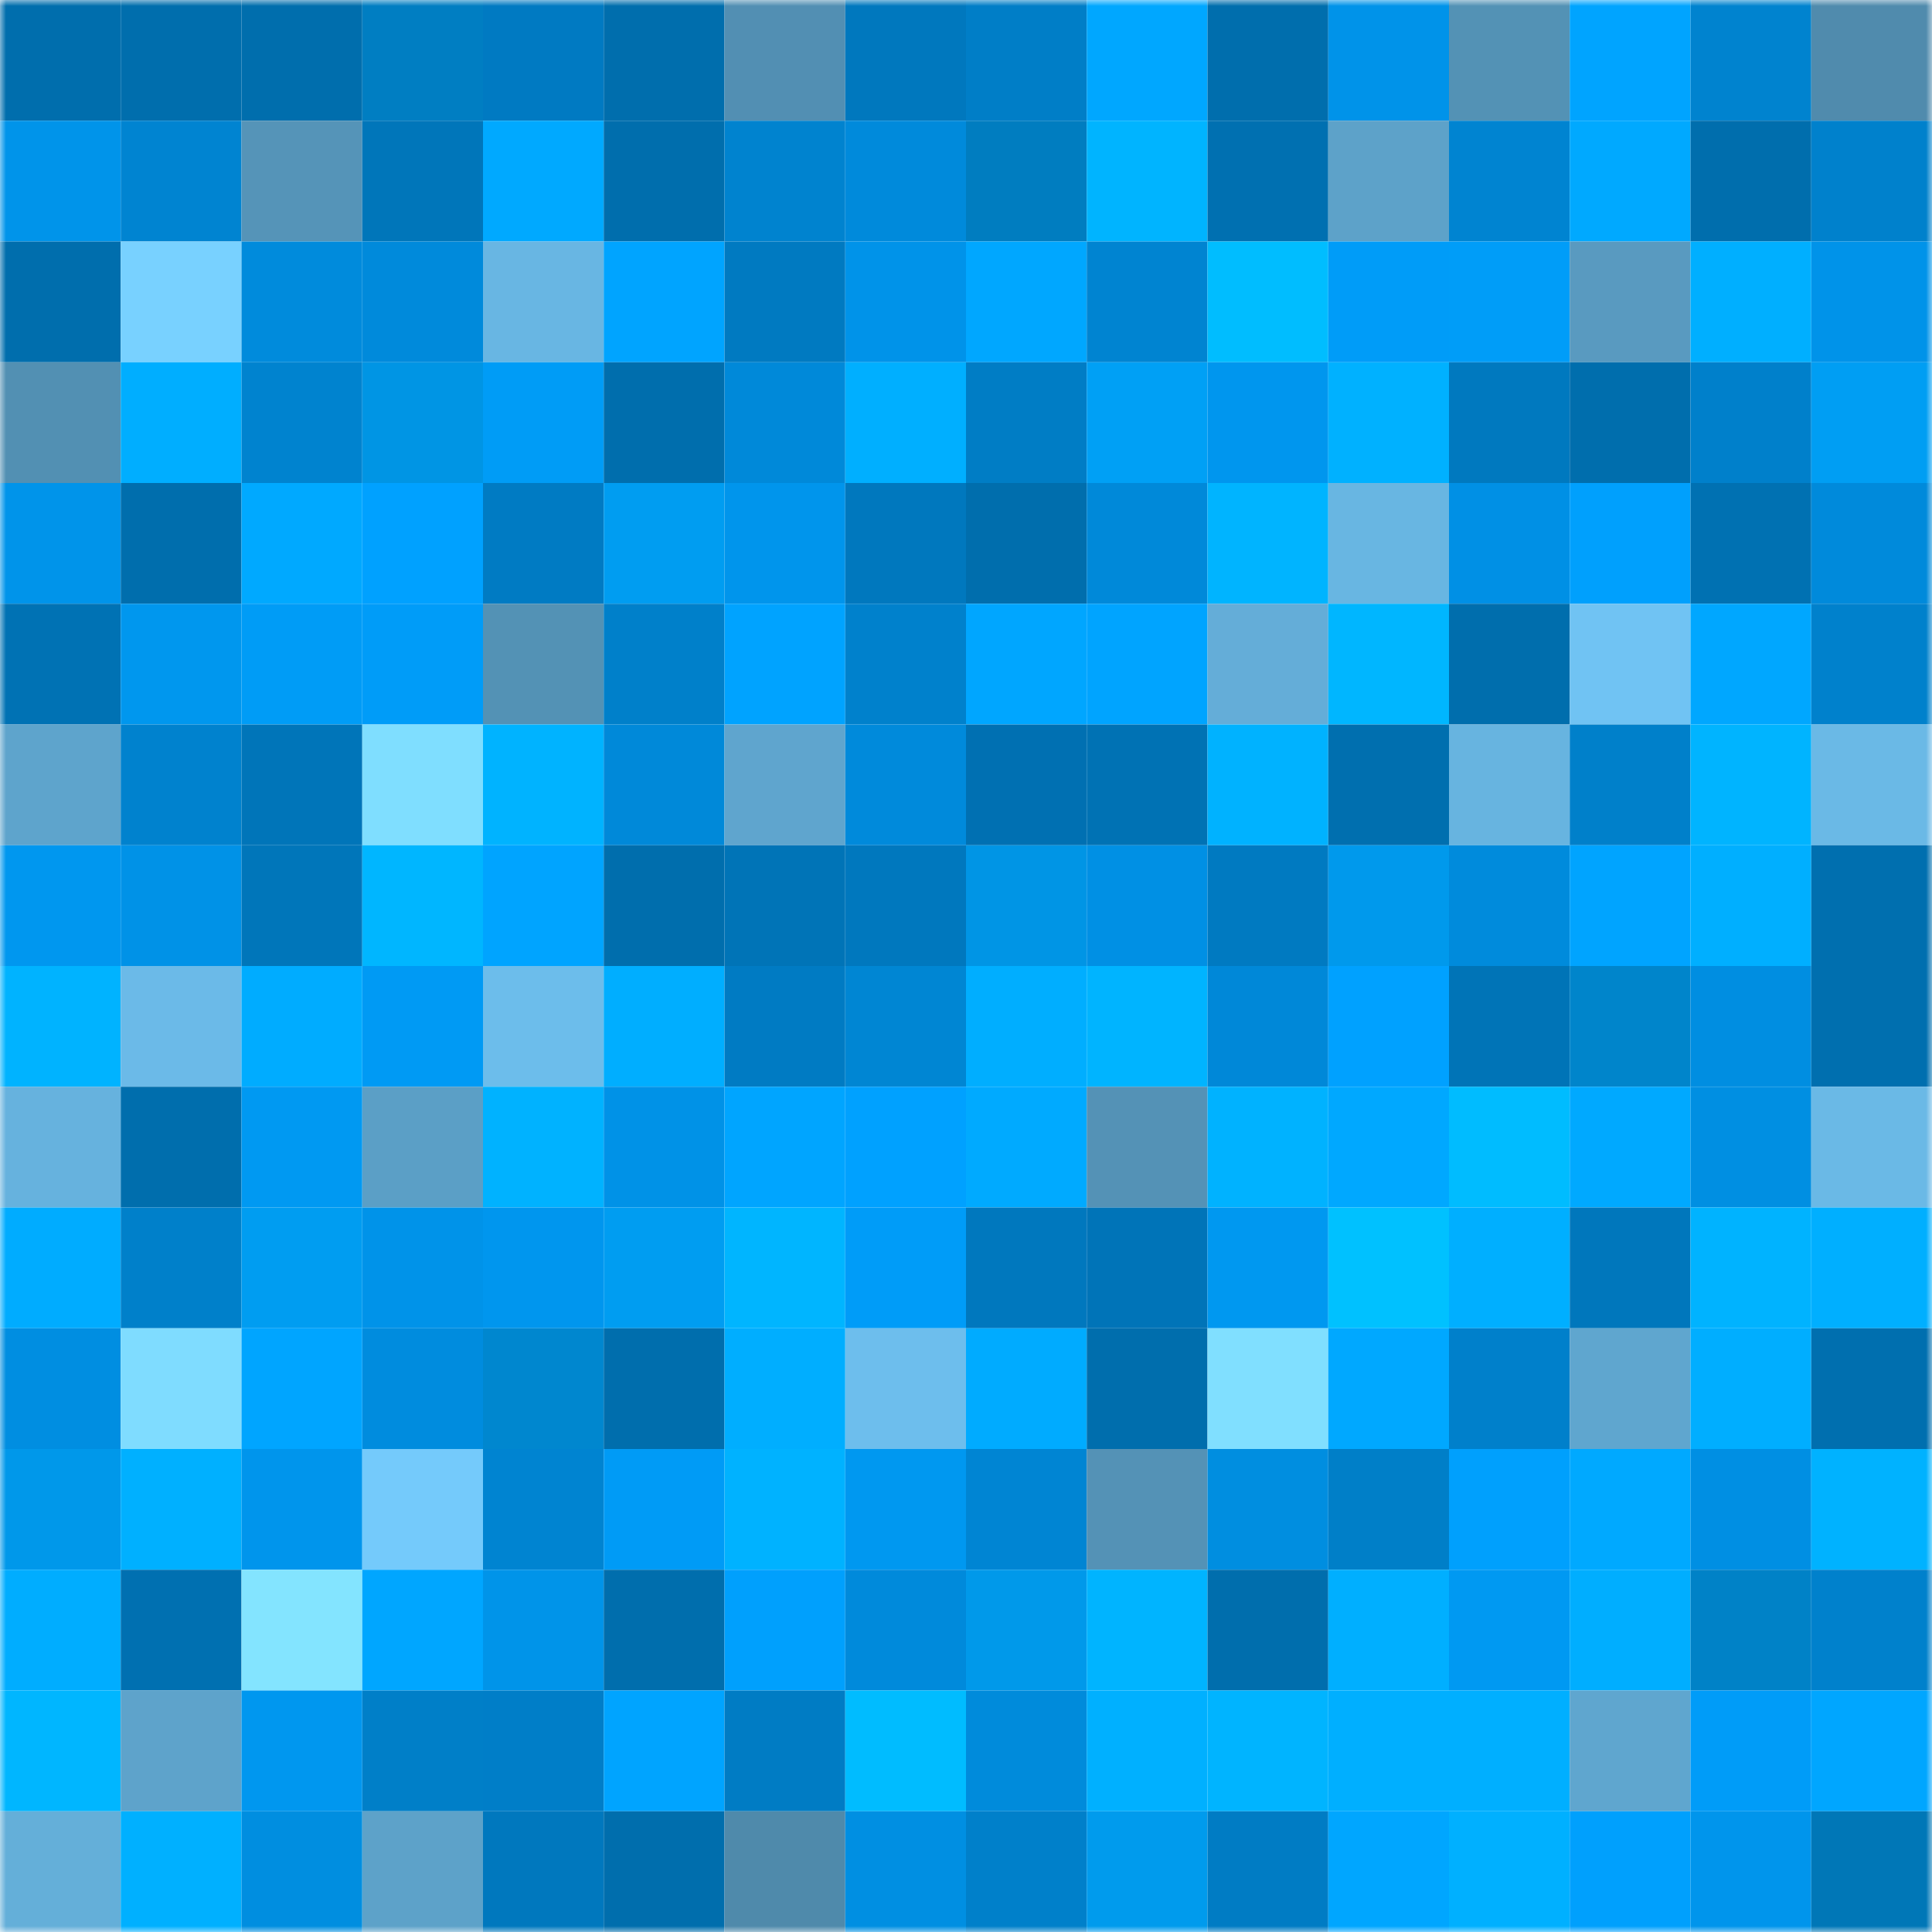 <svg viewBox="0 0 160 160" fill="none" role="img" xmlns="http://www.w3.org/2000/svg" width="240" height="240" name="ens%2Ckaiku.eth"><mask id="873893658" mask-type="alpha" maskUnits="userSpaceOnUse" x="0" y="0" width="160" height="160"><rect width="160" height="160" fill="#FFFFFF"></rect></mask><g mask="url(#873893658)"><rect x="0" y="0" width="10" height="10" fill="#006ead"></rect><rect x="10" y="0" width="10" height="10" fill="#006ead"></rect><rect x="20" y="0" width="10" height="10" fill="#006ead"></rect><rect x="30" y="0" width="10" height="10" fill="#007ec2"></rect><rect x="40" y="0" width="10" height="10" fill="#007ac2"></rect><rect x="50" y="0" width="10" height="10" fill="#006ead"></rect><rect x="60" y="0" width="10" height="10" fill="#528fb3"></rect><rect x="70" y="0" width="10" height="10" fill="#0078be"></rect><rect x="80" y="0" width="10" height="10" fill="#007ec7"></rect><rect x="90" y="0" width="10" height="10" fill="#00a7ff"></rect><rect x="100" y="0" width="10" height="10" fill="#006ead"></rect><rect x="110" y="0" width="10" height="10" fill="#0093e9"></rect><rect x="120" y="0" width="10" height="10" fill="#5392b5"></rect><rect x="130" y="0" width="10" height="10" fill="#00a4ff"></rect><rect x="140" y="0" width="10" height="10" fill="#0083cf"></rect><rect x="150" y="0" width="10" height="10" fill="#508bad"></rect><rect x="0" y="10" width="10" height="10" fill="#0094ea"></rect><rect x="10" y="10" width="10" height="10" fill="#0084d1"></rect><rect x="20" y="10" width="10" height="10" fill="#5594b8"></rect><rect x="30" y="10" width="10" height="10" fill="#0076ba"></rect><rect x="40" y="10" width="10" height="10" fill="#00a9ff"></rect><rect x="50" y="10" width="10" height="10" fill="#006ead"></rect><rect x="60" y="10" width="10" height="10" fill="#0083cf"></rect><rect x="70" y="10" width="10" height="10" fill="#008adb"></rect><rect x="80" y="10" width="10" height="10" fill="#007dc0"></rect><rect x="90" y="10" width="10" height="10" fill="#00b4ff"></rect><rect x="100" y="10" width="10" height="10" fill="#0070b1"></rect><rect x="110" y="10" width="10" height="10" fill="#5da2c9"></rect><rect x="120" y="10" width="10" height="10" fill="#0084d1"></rect><rect x="130" y="10" width="10" height="10" fill="#00a9ff"></rect><rect x="140" y="10" width="10" height="10" fill="#006ead"></rect><rect x="150" y="10" width="10" height="10" fill="#0081cc"></rect><rect x="0" y="20" width="10" height="10" fill="#006ead"></rect><rect x="10" y="20" width="10" height="10" fill="#78d1ff"></rect><rect x="20" y="20" width="10" height="10" fill="#008bdc"></rect><rect x="30" y="20" width="10" height="10" fill="#008adb"></rect><rect x="40" y="20" width="10" height="10" fill="#68b6e3"></rect><rect x="50" y="20" width="10" height="10" fill="#00a4ff"></rect><rect x="60" y="20" width="10" height="10" fill="#007ac1"></rect><rect x="70" y="20" width="10" height="10" fill="#0093e9"></rect><rect x="80" y="20" width="10" height="10" fill="#00a7ff"></rect><rect x="90" y="20" width="10" height="10" fill="#0084d1"></rect><rect x="100" y="20" width="10" height="10" fill="#00bdff"></rect><rect x="110" y="20" width="10" height="10" fill="#009cf8"></rect><rect x="120" y="20" width="10" height="10" fill="#009df8"></rect><rect x="130" y="20" width="10" height="10" fill="#599ac0"></rect><rect x="140" y="20" width="10" height="10" fill="#00afff"></rect><rect x="150" y="20" width="10" height="10" fill="#0093e9"></rect><rect x="0" y="30" width="10" height="10" fill="#5290b3"></rect><rect x="10" y="30" width="10" height="10" fill="#00aeff"></rect><rect x="20" y="30" width="10" height="10" fill="#0083cf"></rect><rect x="30" y="30" width="10" height="10" fill="#0095e4"></rect><rect x="40" y="30" width="10" height="10" fill="#009cf6"></rect><rect x="50" y="30" width="10" height="10" fill="#006ead"></rect><rect x="60" y="30" width="10" height="10" fill="#0089d9"></rect><rect x="70" y="30" width="10" height="10" fill="#00afff"></rect><rect x="80" y="30" width="10" height="10" fill="#007dc5"></rect><rect x="90" y="30" width="10" height="10" fill="#00a0f5"></rect><rect x="100" y="30" width="10" height="10" fill="#0096ee"></rect><rect x="110" y="30" width="10" height="10" fill="#00b1ff"></rect><rect x="120" y="30" width="10" height="10" fill="#0079bf"></rect><rect x="130" y="30" width="10" height="10" fill="#006ead"></rect><rect x="140" y="30" width="10" height="10" fill="#0080cb"></rect><rect x="150" y="30" width="10" height="10" fill="#009ef3"></rect><rect x="0" y="40" width="10" height="10" fill="#0094ea"></rect><rect x="10" y="40" width="10" height="10" fill="#006ead"></rect><rect x="20" y="40" width="10" height="10" fill="#00a9ff"></rect><rect x="30" y="40" width="10" height="10" fill="#00a1ff"></rect><rect x="40" y="40" width="10" height="10" fill="#007bc3"></rect><rect x="50" y="40" width="10" height="10" fill="#009df1"></rect><rect x="60" y="40" width="10" height="10" fill="#0095ec"></rect><rect x="70" y="40" width="10" height="10" fill="#0078be"></rect><rect x="80" y="40" width="10" height="10" fill="#006ead"></rect><rect x="90" y="40" width="10" height="10" fill="#0089d9"></rect><rect x="100" y="40" width="10" height="10" fill="#00b4ff"></rect><rect x="110" y="40" width="10" height="10" fill="#68b6e2"></rect><rect x="120" y="40" width="10" height="10" fill="#0090e5"></rect><rect x="130" y="40" width="10" height="10" fill="#00a0fd"></rect><rect x="140" y="40" width="10" height="10" fill="#0071b2"></rect><rect x="150" y="40" width="10" height="10" fill="#008adb"></rect><rect x="0" y="50" width="10" height="10" fill="#0072b4"></rect><rect x="10" y="50" width="10" height="10" fill="#0097ee"></rect><rect x="20" y="50" width="10" height="10" fill="#009cf6"></rect><rect x="30" y="50" width="10" height="10" fill="#009cf8"></rect><rect x="40" y="50" width="10" height="10" fill="#5392b5"></rect><rect x="50" y="50" width="10" height="10" fill="#0080ca"></rect><rect x="60" y="50" width="10" height="10" fill="#00a3ff"></rect><rect x="70" y="50" width="10" height="10" fill="#0081cc"></rect><rect x="80" y="50" width="10" height="10" fill="#00a6ff"></rect><rect x="90" y="50" width="10" height="10" fill="#00a4ff"></rect><rect x="100" y="50" width="10" height="10" fill="#64add8"></rect><rect x="110" y="50" width="10" height="10" fill="#00b6ff"></rect><rect x="120" y="50" width="10" height="10" fill="#006ead"></rect><rect x="130" y="50" width="10" height="10" fill="#70c3f3"></rect><rect x="140" y="50" width="10" height="10" fill="#00a7ff"></rect><rect x="150" y="50" width="10" height="10" fill="#0081cc"></rect><rect x="0" y="60" width="10" height="10" fill="#5ea4cc"></rect><rect x="10" y="60" width="10" height="10" fill="#0082ce"></rect><rect x="20" y="60" width="10" height="10" fill="#0075b9"></rect><rect x="30" y="60" width="10" height="10" fill="#7fdeff"></rect><rect x="40" y="60" width="10" height="10" fill="#00b3ff"></rect><rect x="50" y="60" width="10" height="10" fill="#0089d9"></rect><rect x="60" y="60" width="10" height="10" fill="#5fa5ce"></rect><rect x="70" y="60" width="10" height="10" fill="#008adb"></rect><rect x="80" y="60" width="10" height="10" fill="#0070b2"></rect><rect x="90" y="60" width="10" height="10" fill="#0072b4"></rect><rect x="100" y="60" width="10" height="10" fill="#00b2ff"></rect><rect x="110" y="60" width="10" height="10" fill="#006faf"></rect><rect x="120" y="60" width="10" height="10" fill="#67b4e0"></rect><rect x="130" y="60" width="10" height="10" fill="#0080ca"></rect><rect x="140" y="60" width="10" height="10" fill="#00b4ff"></rect><rect x="150" y="60" width="10" height="10" fill="#6ab9e6"></rect><rect x="0" y="70" width="10" height="10" fill="#0097ef"></rect><rect x="10" y="70" width="10" height="10" fill="#0092e7"></rect><rect x="20" y="70" width="10" height="10" fill="#0076ba"></rect><rect x="30" y="70" width="10" height="10" fill="#00b6ff"></rect><rect x="40" y="70" width="10" height="10" fill="#00a4ff"></rect><rect x="50" y="70" width="10" height="10" fill="#006ead"></rect><rect x="60" y="70" width="10" height="10" fill="#0074b7"></rect><rect x="70" y="70" width="10" height="10" fill="#0078be"></rect><rect x="80" y="70" width="10" height="10" fill="#0095e5"></rect><rect x="90" y="70" width="10" height="10" fill="#0090e4"></rect><rect x="100" y="70" width="10" height="10" fill="#007ac1"></rect><rect x="110" y="70" width="10" height="10" fill="#0099ec"></rect><rect x="120" y="70" width="10" height="10" fill="#008bdc"></rect><rect x="130" y="70" width="10" height="10" fill="#00a4ff"></rect><rect x="140" y="70" width="10" height="10" fill="#00afff"></rect><rect x="150" y="70" width="10" height="10" fill="#006faf"></rect><rect x="0" y="80" width="10" height="10" fill="#00b3ff"></rect><rect x="10" y="80" width="10" height="10" fill="#6bbae8"></rect><rect x="20" y="80" width="10" height="10" fill="#00acff"></rect><rect x="30" y="80" width="10" height="10" fill="#009af4"></rect><rect x="40" y="80" width="10" height="10" fill="#6cbdeb"></rect><rect x="50" y="80" width="10" height="10" fill="#00aeff"></rect><rect x="60" y="80" width="10" height="10" fill="#007bc3"></rect><rect x="70" y="80" width="10" height="10" fill="#0086d3"></rect><rect x="80" y="80" width="10" height="10" fill="#00aeff"></rect><rect x="90" y="80" width="10" height="10" fill="#00b4ff"></rect><rect x="100" y="80" width="10" height="10" fill="#0088d8"></rect><rect x="110" y="80" width="10" height="10" fill="#00a1ff"></rect><rect x="120" y="80" width="10" height="10" fill="#0074b7"></rect><rect x="130" y="80" width="10" height="10" fill="#0085cb"></rect><rect x="140" y="80" width="10" height="10" fill="#008ee1"></rect><rect x="150" y="80" width="10" height="10" fill="#006faf"></rect><rect x="0" y="90" width="10" height="10" fill="#66b2de"></rect><rect x="10" y="90" width="10" height="10" fill="#006ead"></rect><rect x="20" y="90" width="10" height="10" fill="#0099f2"></rect><rect x="30" y="90" width="10" height="10" fill="#5b9fc6"></rect><rect x="40" y="90" width="10" height="10" fill="#00b2ff"></rect><rect x="50" y="90" width="10" height="10" fill="#0092e7"></rect><rect x="60" y="90" width="10" height="10" fill="#00a5ff"></rect><rect x="70" y="90" width="10" height="10" fill="#00a1ff"></rect><rect x="80" y="90" width="10" height="10" fill="#00aaff"></rect><rect x="90" y="90" width="10" height="10" fill="#5492b6"></rect><rect x="100" y="90" width="10" height="10" fill="#00b2ff"></rect><rect x="110" y="90" width="10" height="10" fill="#00a8ff"></rect><rect x="120" y="90" width="10" height="10" fill="#00bcff"></rect><rect x="130" y="90" width="10" height="10" fill="#00a9ff"></rect><rect x="140" y="90" width="10" height="10" fill="#008fe2"></rect><rect x="150" y="90" width="10" height="10" fill="#6ab9e6"></rect><rect x="0" y="100" width="10" height="10" fill="#00acff"></rect><rect x="10" y="100" width="10" height="10" fill="#0080ca"></rect><rect x="20" y="100" width="10" height="10" fill="#009df1"></rect><rect x="30" y="100" width="10" height="10" fill="#0093e9"></rect><rect x="40" y="100" width="10" height="10" fill="#0096ee"></rect><rect x="50" y="100" width="10" height="10" fill="#009df1"></rect><rect x="60" y="100" width="10" height="10" fill="#00b5ff"></rect><rect x="70" y="100" width="10" height="10" fill="#009cf8"></rect><rect x="80" y="100" width="10" height="10" fill="#0078be"></rect><rect x="90" y="100" width="10" height="10" fill="#0074b8"></rect><rect x="100" y="100" width="10" height="10" fill="#0098f0"></rect><rect x="110" y="100" width="10" height="10" fill="#00c1ff"></rect><rect x="120" y="100" width="10" height="10" fill="#00afff"></rect><rect x="130" y="100" width="10" height="10" fill="#0077bc"></rect><rect x="140" y="100" width="10" height="10" fill="#00b3ff"></rect><rect x="150" y="100" width="10" height="10" fill="#00afff"></rect><rect x="0" y="110" width="10" height="10" fill="#008ee1"></rect><rect x="10" y="110" width="10" height="10" fill="#7fdcff"></rect><rect x="20" y="110" width="10" height="10" fill="#00a5ff"></rect><rect x="30" y="110" width="10" height="10" fill="#008cde"></rect><rect x="40" y="110" width="10" height="10" fill="#0087cf"></rect><rect x="50" y="110" width="10" height="10" fill="#006ead"></rect><rect x="60" y="110" width="10" height="10" fill="#00aeff"></rect><rect x="70" y="110" width="10" height="10" fill="#6dbeed"></rect><rect x="80" y="110" width="10" height="10" fill="#00abff"></rect><rect x="90" y="110" width="10" height="10" fill="#006ead"></rect><rect x="100" y="110" width="10" height="10" fill="#80dfff"></rect><rect x="110" y="110" width="10" height="10" fill="#00a8ff"></rect><rect x="120" y="110" width="10" height="10" fill="#0080cb"></rect><rect x="130" y="110" width="10" height="10" fill="#5fa6cf"></rect><rect x="140" y="110" width="10" height="10" fill="#00aeff"></rect><rect x="150" y="110" width="10" height="10" fill="#006faf"></rect><rect x="0" y="120" width="10" height="10" fill="#0098ea"></rect><rect x="10" y="120" width="10" height="10" fill="#00b0ff"></rect><rect x="20" y="120" width="10" height="10" fill="#0095ec"></rect><rect x="30" y="120" width="10" height="10" fill="#74cafb"></rect><rect x="40" y="120" width="10" height="10" fill="#0084d1"></rect><rect x="50" y="120" width="10" height="10" fill="#009bf6"></rect><rect x="60" y="120" width="10" height="10" fill="#00b2ff"></rect><rect x="70" y="120" width="10" height="10" fill="#0098f0"></rect><rect x="80" y="120" width="10" height="10" fill="#0085d3"></rect><rect x="90" y="120" width="10" height="10" fill="#5492b6"></rect><rect x="100" y="120" width="10" height="10" fill="#008ee0"></rect><rect x="110" y="120" width="10" height="10" fill="#007fc8"></rect><rect x="120" y="120" width="10" height="10" fill="#00a0fd"></rect><rect x="130" y="120" width="10" height="10" fill="#00a9ff"></rect><rect x="140" y="120" width="10" height="10" fill="#008fe3"></rect><rect x="150" y="120" width="10" height="10" fill="#00b2ff"></rect><rect x="0" y="130" width="10" height="10" fill="#00adff"></rect><rect x="10" y="130" width="10" height="10" fill="#0070b1"></rect><rect x="20" y="130" width="10" height="10" fill="#83e4ff"></rect><rect x="30" y="130" width="10" height="10" fill="#00a6ff"></rect><rect x="40" y="130" width="10" height="10" fill="#0094e9"></rect><rect x="50" y="130" width="10" height="10" fill="#006ead"></rect><rect x="60" y="130" width="10" height="10" fill="#00a0fd"></rect><rect x="70" y="130" width="10" height="10" fill="#008adb"></rect><rect x="80" y="130" width="10" height="10" fill="#0099ea"></rect><rect x="90" y="130" width="10" height="10" fill="#00b4ff"></rect><rect x="100" y="130" width="10" height="10" fill="#006ead"></rect><rect x="110" y="130" width="10" height="10" fill="#00afff"></rect><rect x="120" y="130" width="10" height="10" fill="#0099f2"></rect><rect x="130" y="130" width="10" height="10" fill="#00aeff"></rect><rect x="140" y="130" width="10" height="10" fill="#0082c7"></rect><rect x="150" y="130" width="10" height="10" fill="#0081cc"></rect><rect x="0" y="140" width="10" height="10" fill="#00b6ff"></rect><rect x="10" y="140" width="10" height="10" fill="#5ea3cb"></rect><rect x="20" y="140" width="10" height="10" fill="#0097ef"></rect><rect x="30" y="140" width="10" height="10" fill="#007fc8"></rect><rect x="40" y="140" width="10" height="10" fill="#007ec8"></rect><rect x="50" y="140" width="10" height="10" fill="#00a4ff"></rect><rect x="60" y="140" width="10" height="10" fill="#007cc4"></rect><rect x="70" y="140" width="10" height="10" fill="#00bcff"></rect><rect x="80" y="140" width="10" height="10" fill="#008bdb"></rect><rect x="90" y="140" width="10" height="10" fill="#00b0ff"></rect><rect x="100" y="140" width="10" height="10" fill="#00b4ff"></rect><rect x="110" y="140" width="10" height="10" fill="#00afff"></rect><rect x="120" y="140" width="10" height="10" fill="#00afff"></rect><rect x="130" y="140" width="10" height="10" fill="#5fa6cf"></rect><rect x="140" y="140" width="10" height="10" fill="#009cf8"></rect><rect x="150" y="140" width="10" height="10" fill="#00a6ff"></rect><rect x="0" y="150" width="10" height="10" fill="#64afd9"></rect><rect x="10" y="150" width="10" height="10" fill="#00b0ff"></rect><rect x="20" y="150" width="10" height="10" fill="#008ee0"></rect><rect x="30" y="150" width="10" height="10" fill="#5da2c9"></rect><rect x="40" y="150" width="10" height="10" fill="#0078be"></rect><rect x="50" y="150" width="10" height="10" fill="#006ead"></rect><rect x="60" y="150" width="10" height="10" fill="#4f8aab"></rect><rect x="70" y="150" width="10" height="10" fill="#008fe2"></rect><rect x="80" y="150" width="10" height="10" fill="#0080ca"></rect><rect x="90" y="150" width="10" height="10" fill="#009bed"></rect><rect x="100" y="150" width="10" height="10" fill="#007cc4"></rect><rect x="110" y="150" width="10" height="10" fill="#00a6ff"></rect><rect x="120" y="150" width="10" height="10" fill="#00b0ff"></rect><rect x="130" y="150" width="10" height="10" fill="#00a0fd"></rect><rect x="140" y="150" width="10" height="10" fill="#0095ec"></rect><rect x="150" y="150" width="10" height="10" fill="#0077b7"></rect></g></svg>
